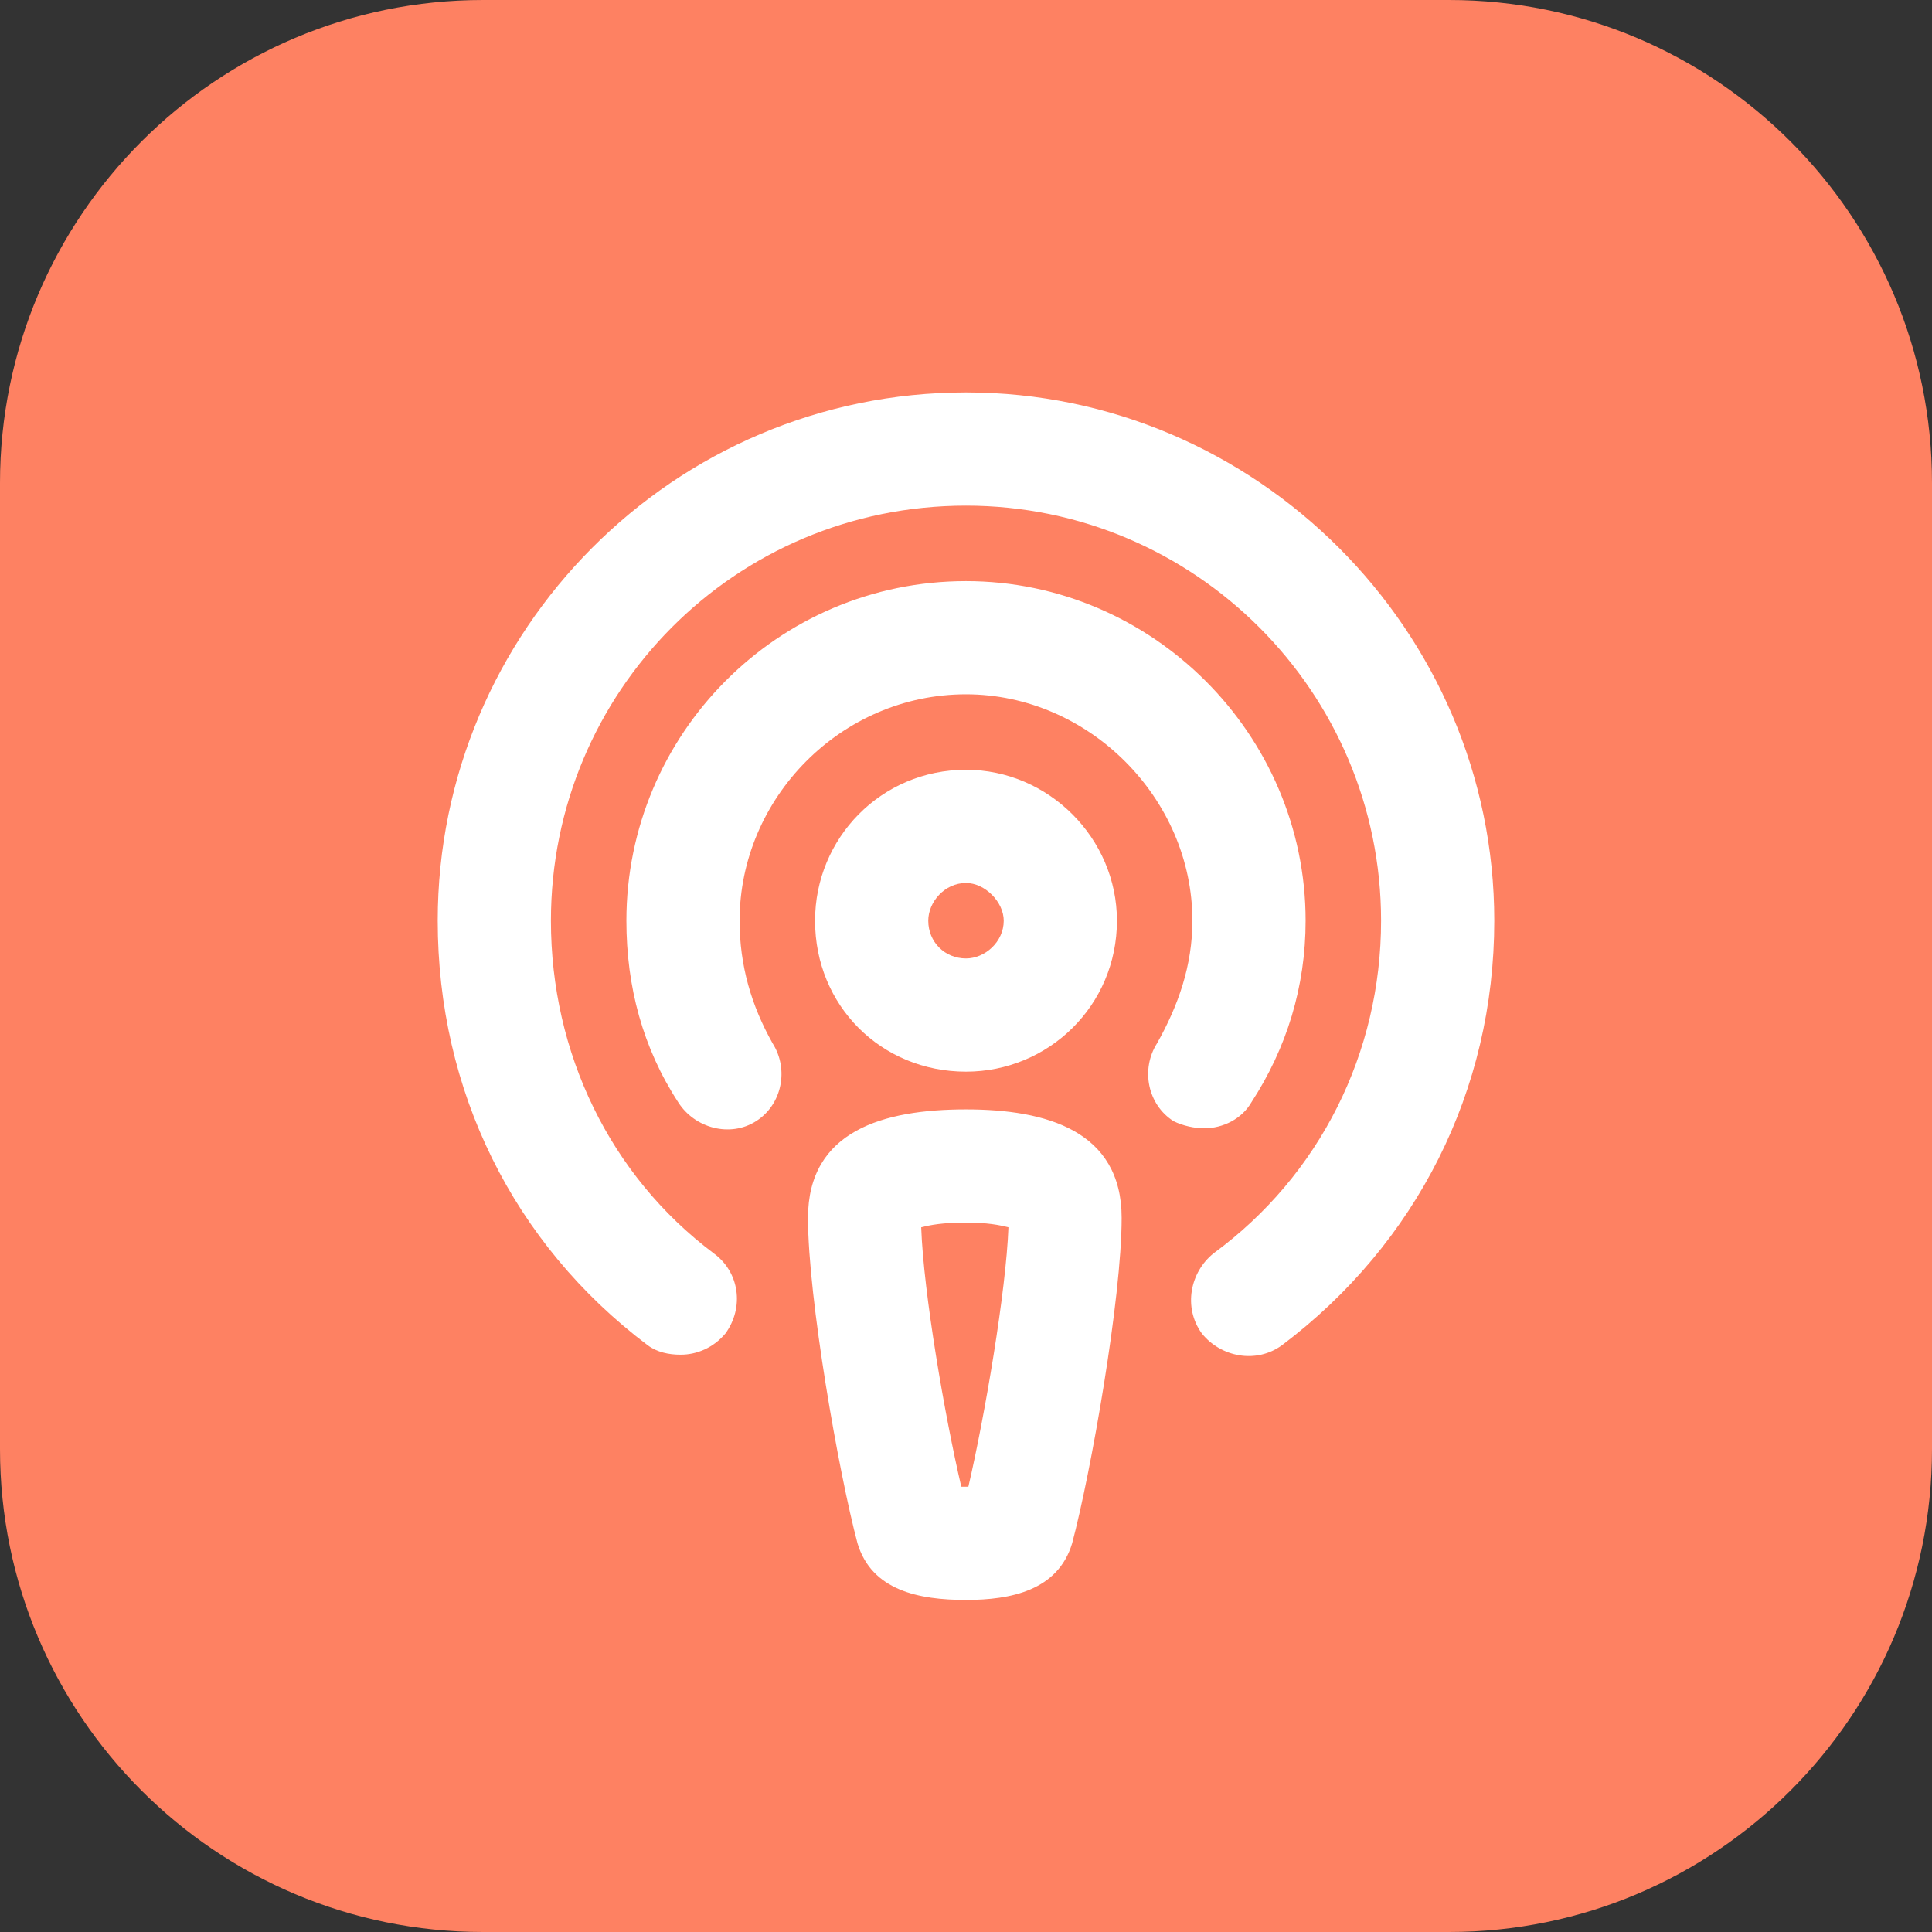 <svg width="32" height="32" viewBox="0 0 32 32" fill="none" xmlns="http://www.w3.org/2000/svg">
<rect x="0" y="0" width="32" height="32" fill="#333333" stroke="none"/>
<path d="M0 8C0 3.582 3.582 0 8 0H24C28.418 0 32 3.582 32 8V24C32 28.418 28.418 32 24 32H8C3.582 32 0 28.418 0 24V8Z" fill="#FE8162"/>
<path d="M16 18.375C17.328 18.375 18.578 18.727 18.578 20.172C18.578 21.5 18.07 24.391 17.758 25.562C17.523 26.344 16.742 26.5 16 26.5C15.219 26.5 14.438 26.344 14.203 25.562C13.891 24.391 13.383 21.5 13.383 20.172C13.383 18.727 14.633 18.375 16 18.375ZM16.039 24.625C16.312 23.453 16.664 21.383 16.703 20.328C16.547 20.289 16.352 20.25 16 20.25C15.609 20.25 15.414 20.289 15.258 20.328C15.297 21.422 15.648 23.453 15.922 24.625C15.922 24.625 15.961 24.625 16 24.625H16.039ZM16 17.75C14.594 17.75 13.5 16.656 13.5 15.25C13.5 13.883 14.594 12.75 16 12.75C17.367 12.75 18.5 13.883 18.5 15.25C18.5 16.656 17.367 17.75 16 17.75ZM16 14.625C15.648 14.625 15.375 14.938 15.375 15.25C15.375 15.602 15.648 15.875 16 15.875C16.312 15.875 16.625 15.602 16.625 15.25C16.625 14.938 16.312 14.625 16 14.625ZM16 6.5C20.805 6.5 24.75 10.445 24.75 15.25C24.75 18.062 23.461 20.602 21.234 22.281C20.805 22.594 20.219 22.477 19.906 22.086C19.594 21.656 19.711 21.07 20.102 20.758C21.859 19.469 22.875 17.438 22.875 15.25C22.875 11.461 19.789 8.375 16 8.375C12.172 8.375 9.125 11.461 9.125 15.25C9.125 17.438 10.102 19.469 11.82 20.758C12.25 21.07 12.328 21.656 12.016 22.086C11.82 22.32 11.547 22.438 11.273 22.438C11.078 22.438 10.883 22.398 10.727 22.281C8.5 20.602 7.25 18.062 7.25 15.25C7.25 10.445 11.156 6.5 16 6.5ZM20.727 18.258C20.57 18.531 20.258 18.688 19.945 18.688C19.789 18.688 19.594 18.648 19.438 18.57C19.008 18.297 18.891 17.711 19.164 17.281C19.516 16.656 19.75 15.992 19.75 15.25C19.75 13.219 18.031 11.5 16 11.5C13.93 11.5 12.25 13.219 12.25 15.25C12.25 15.992 12.445 16.656 12.797 17.281C13.07 17.711 12.953 18.297 12.523 18.57C12.094 18.844 11.508 18.688 11.234 18.258C10.648 17.359 10.375 16.344 10.375 15.25C10.375 12.164 12.875 9.625 16 9.625C19.086 9.625 21.625 12.164 21.625 15.25C21.625 16.344 21.312 17.359 20.727 18.258Z" fill="white"/>
</svg>
